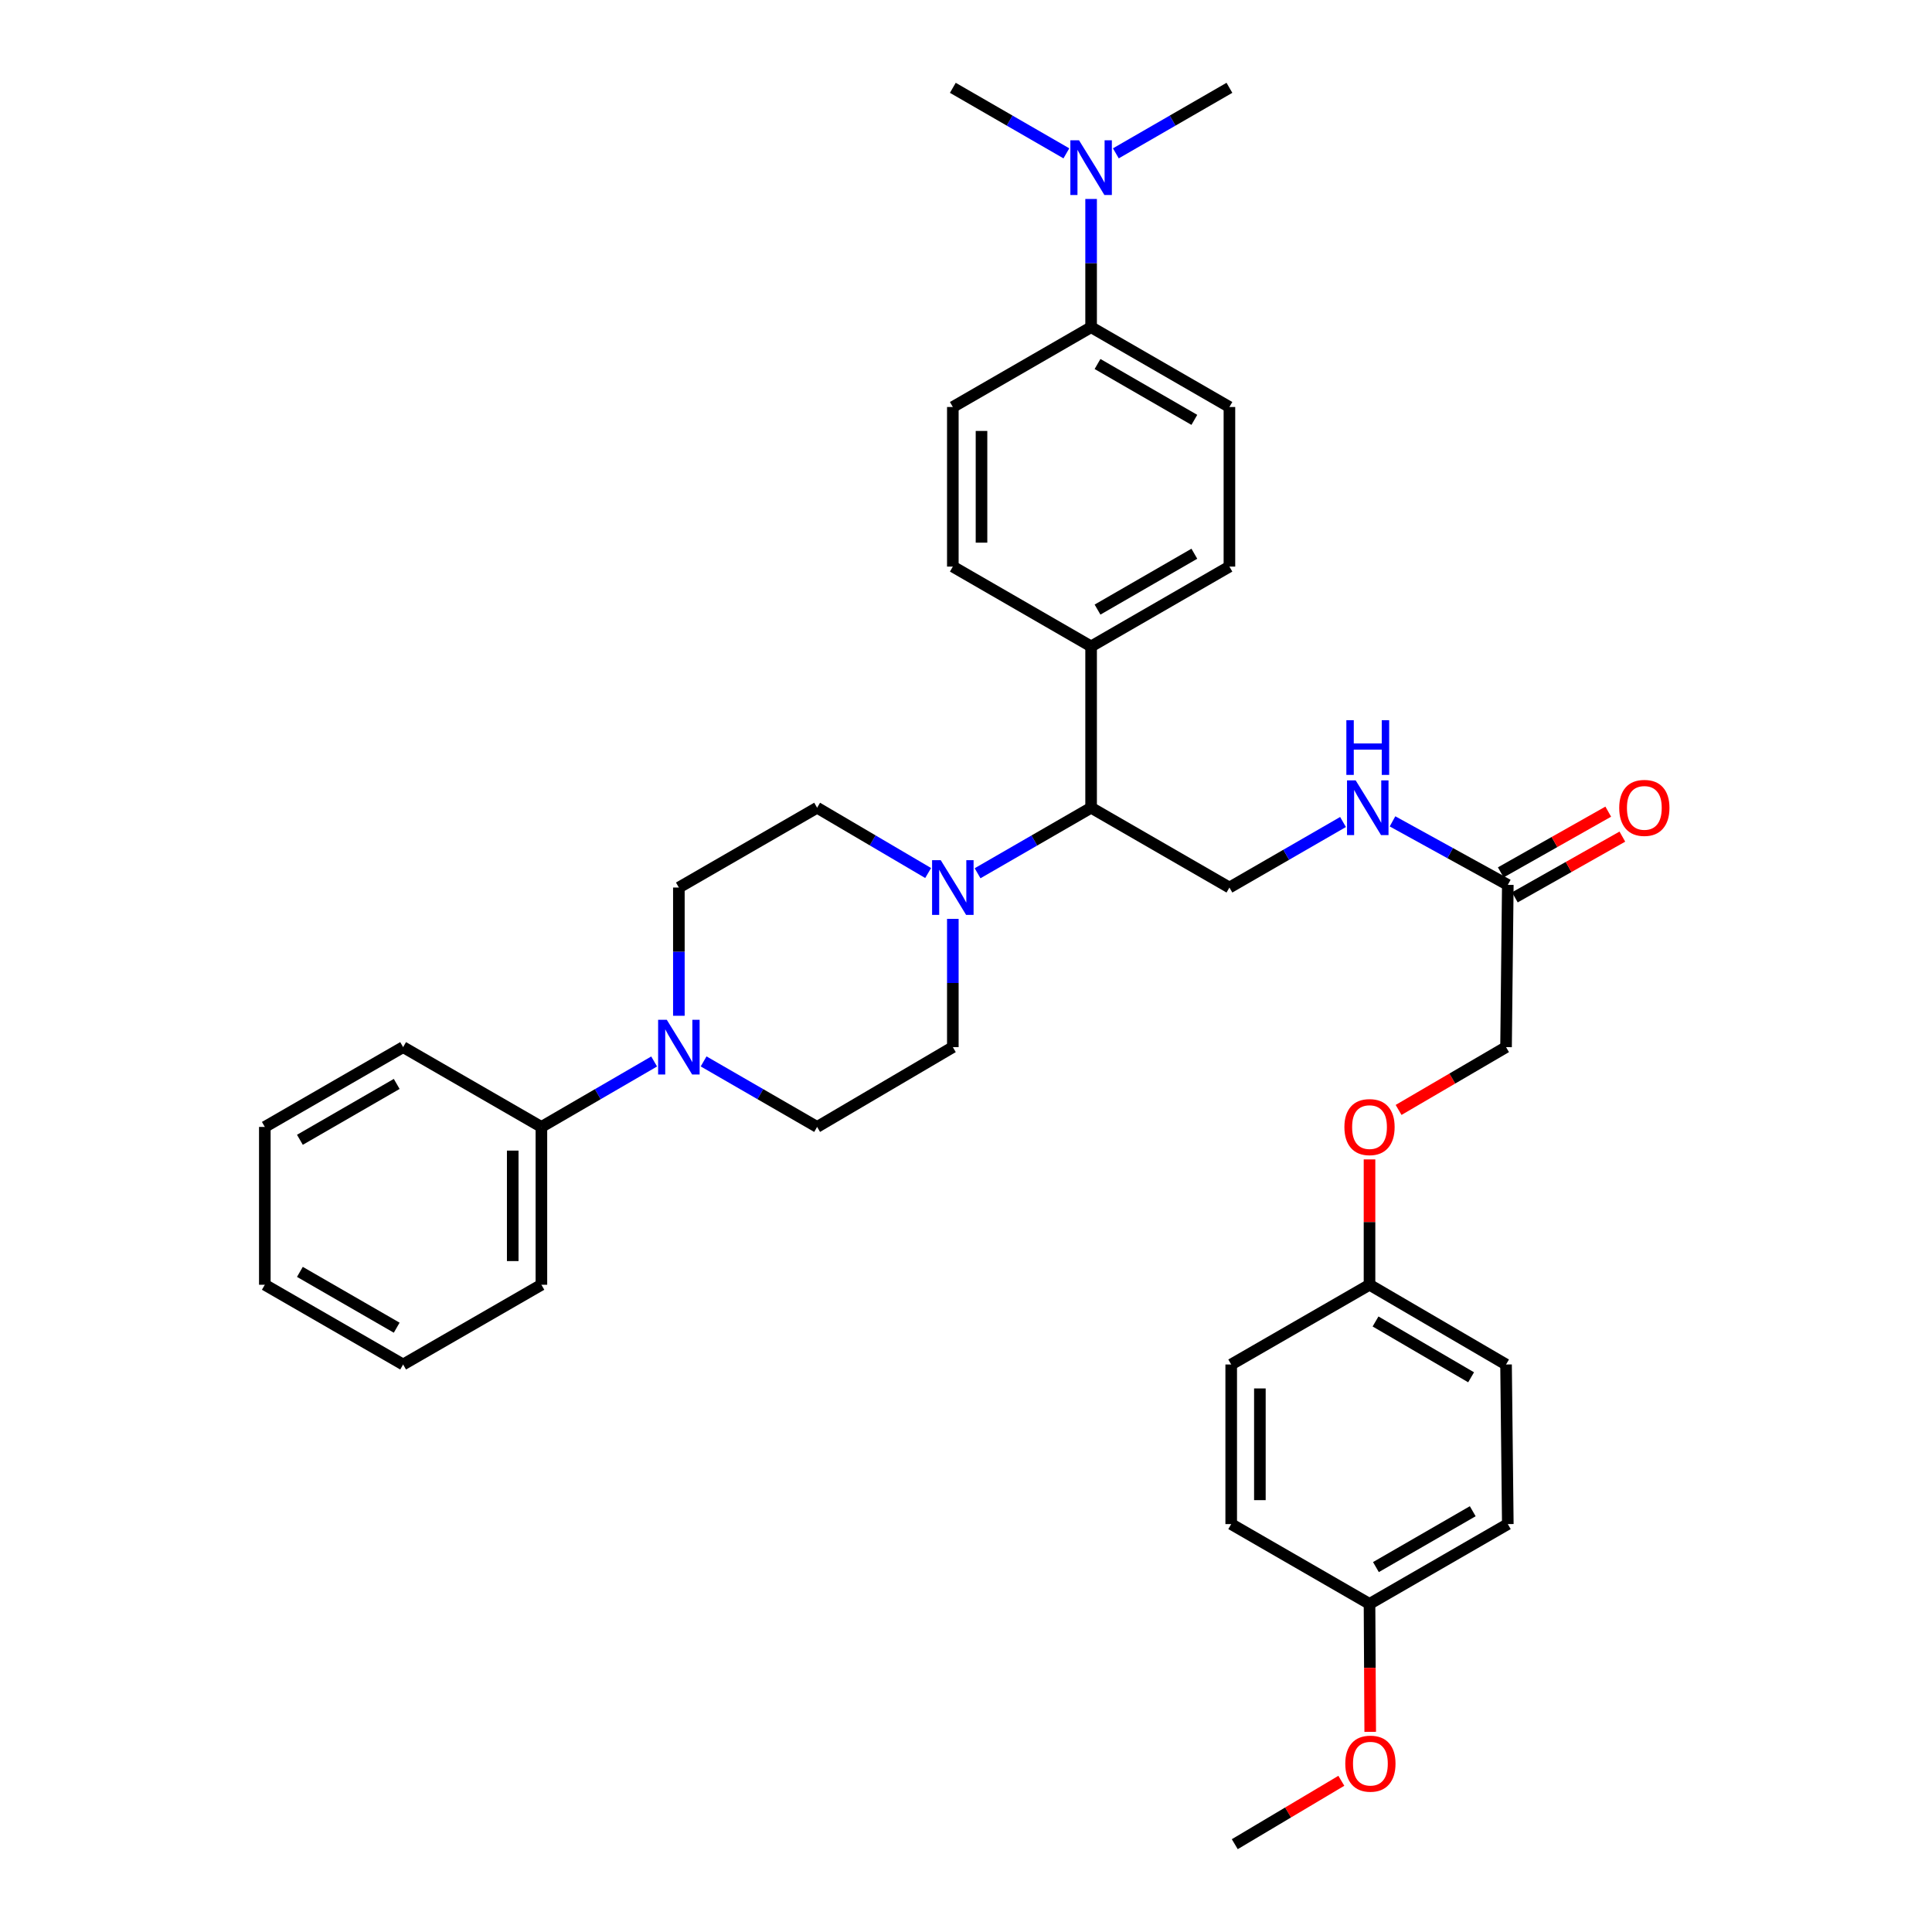 <?xml version='1.0' encoding='iso-8859-1'?>
<svg version='1.1' baseProfile='full'
              xmlns='http://www.w3.org/2000/svg'
                      xmlns:rdkit='http://www.rdkit.org/xml'
                      xmlns:xlink='http://www.w3.org/1999/xlink'
                  xml:space='preserve'
width='1000px' height='1000px' viewBox='0 0 1000 1000'>
<!-- END OF HEADER -->
<rect style='opacity:1.0;fill:#FFFFFF;stroke:none' width='1000' height='1000' x='0' y='0'> </rect>
<path class='bond-1' d='M 505.99,451.995 L 535.374,435.037' style='fill:none;fill-rule:evenodd;stroke:#0000FF;stroke-width:6px;stroke-linecap:butt;stroke-linejoin:miter;stroke-opacity:1' />
<path class='bond-1' d='M 535.374,435.037 L 564.757,418.079' style='fill:none;fill-rule:evenodd;stroke:#000000;stroke-width:6px;stroke-linecap:butt;stroke-linejoin:miter;stroke-opacity:1' />
<path class='bond-7' d='M 493.184,475.611 L 493.184,508.801' style='fill:none;fill-rule:evenodd;stroke:#0000FF;stroke-width:6px;stroke-linecap:butt;stroke-linejoin:miter;stroke-opacity:1' />
<path class='bond-7' d='M 493.184,508.801 L 493.184,541.991' style='fill:none;fill-rule:evenodd;stroke:#000000;stroke-width:6px;stroke-linecap:butt;stroke-linejoin:miter;stroke-opacity:1' />
<path class='bond-8' d='M 480.407,451.873 L 451.672,434.976' style='fill:none;fill-rule:evenodd;stroke:#0000FF;stroke-width:6px;stroke-linecap:butt;stroke-linejoin:miter;stroke-opacity:1' />
<path class='bond-8' d='M 451.672,434.976 L 422.938,418.079' style='fill:none;fill-rule:evenodd;stroke:#000000;stroke-width:6px;stroke-linecap:butt;stroke-linejoin:miter;stroke-opacity:1' />
<path class='bond-0' d='M 351.381,525.766 L 351.381,492.576' style='fill:none;fill-rule:evenodd;stroke:#0000FF;stroke-width:6px;stroke-linecap:butt;stroke-linejoin:miter;stroke-opacity:1' />
<path class='bond-0' d='M 351.381,492.576 L 351.381,459.386' style='fill:none;fill-rule:evenodd;stroke:#000000;stroke-width:6px;stroke-linecap:butt;stroke-linejoin:miter;stroke-opacity:1' />
<path class='bond-12' d='M 338.584,549.42 L 309.406,566.359' style='fill:none;fill-rule:evenodd;stroke:#0000FF;stroke-width:6px;stroke-linecap:butt;stroke-linejoin:miter;stroke-opacity:1' />
<path class='bond-12' d='M 309.406,566.359 L 280.228,583.297' style='fill:none;fill-rule:evenodd;stroke:#000000;stroke-width:6px;stroke-linecap:butt;stroke-linejoin:miter;stroke-opacity:1' />
<path class='bond-35' d='M 364.187,549.383 L 393.562,566.34' style='fill:none;fill-rule:evenodd;stroke:#0000FF;stroke-width:6px;stroke-linecap:butt;stroke-linejoin:miter;stroke-opacity:1' />
<path class='bond-35' d='M 393.562,566.34 L 422.938,583.297' style='fill:none;fill-rule:evenodd;stroke:#000000;stroke-width:6px;stroke-linecap:butt;stroke-linejoin:miter;stroke-opacity:1' />
<path class='bond-2' d='M 564.757,418.079 L 636.347,459.386' style='fill:none;fill-rule:evenodd;stroke:#000000;stroke-width:6px;stroke-linecap:butt;stroke-linejoin:miter;stroke-opacity:1' />
<path class='bond-5' d='M 564.757,418.079 L 564.757,334.576' style='fill:none;fill-rule:evenodd;stroke:#000000;stroke-width:6px;stroke-linecap:butt;stroke-linejoin:miter;stroke-opacity:1' />
<path class='bond-4' d='M 636.347,459.386 L 665.747,442.427' style='fill:none;fill-rule:evenodd;stroke:#000000;stroke-width:6px;stroke-linecap:butt;stroke-linejoin:miter;stroke-opacity:1' />
<path class='bond-4' d='M 665.747,442.427 L 695.147,425.467' style='fill:none;fill-rule:evenodd;stroke:#0000FF;stroke-width:6px;stroke-linecap:butt;stroke-linejoin:miter;stroke-opacity:1' />
<path class='bond-3' d='M 780.442,458.009 L 750.602,441.572' style='fill:none;fill-rule:evenodd;stroke:#000000;stroke-width:6px;stroke-linecap:butt;stroke-linejoin:miter;stroke-opacity:1' />
<path class='bond-3' d='M 750.602,441.572 L 720.762,425.135' style='fill:none;fill-rule:evenodd;stroke:#0000FF;stroke-width:6px;stroke-linecap:butt;stroke-linejoin:miter;stroke-opacity:1' />
<path class='bond-13' d='M 784.092,464.469 L 811.911,448.751' style='fill:none;fill-rule:evenodd;stroke:#000000;stroke-width:6px;stroke-linecap:butt;stroke-linejoin:miter;stroke-opacity:1' />
<path class='bond-13' d='M 811.911,448.751 L 839.73,433.032' style='fill:none;fill-rule:evenodd;stroke:#FF0000;stroke-width:6px;stroke-linecap:butt;stroke-linejoin:miter;stroke-opacity:1' />
<path class='bond-13' d='M 776.792,451.549 L 804.61,435.83' style='fill:none;fill-rule:evenodd;stroke:#000000;stroke-width:6px;stroke-linecap:butt;stroke-linejoin:miter;stroke-opacity:1' />
<path class='bond-13' d='M 804.61,435.83 L 832.429,420.111' style='fill:none;fill-rule:evenodd;stroke:#FF0000;stroke-width:6px;stroke-linecap:butt;stroke-linejoin:miter;stroke-opacity:1' />
<path class='bond-19' d='M 780.442,458.009 L 779.527,541.991' style='fill:none;fill-rule:evenodd;stroke:#000000;stroke-width:6px;stroke-linecap:butt;stroke-linejoin:miter;stroke-opacity:1' />
<path class='bond-16' d='M 564.757,334.576 L 493.184,293.269' style='fill:none;fill-rule:evenodd;stroke:#000000;stroke-width:6px;stroke-linecap:butt;stroke-linejoin:miter;stroke-opacity:1' />
<path class='bond-17' d='M 564.757,334.576 L 636.347,293.269' style='fill:none;fill-rule:evenodd;stroke:#000000;stroke-width:6px;stroke-linecap:butt;stroke-linejoin:miter;stroke-opacity:1' />
<path class='bond-17' d='M 568.079,315.525 L 618.192,286.611' style='fill:none;fill-rule:evenodd;stroke:#000000;stroke-width:6px;stroke-linecap:butt;stroke-linejoin:miter;stroke-opacity:1' />
<path class='bond-6' d='M 564.757,169.358 L 636.347,210.664' style='fill:none;fill-rule:evenodd;stroke:#000000;stroke-width:6px;stroke-linecap:butt;stroke-linejoin:miter;stroke-opacity:1' />
<path class='bond-6' d='M 568.079,188.408 L 618.192,217.323' style='fill:none;fill-rule:evenodd;stroke:#000000;stroke-width:6px;stroke-linecap:butt;stroke-linejoin:miter;stroke-opacity:1' />
<path class='bond-11' d='M 564.757,169.358 L 564.757,136.172' style='fill:none;fill-rule:evenodd;stroke:#000000;stroke-width:6px;stroke-linecap:butt;stroke-linejoin:miter;stroke-opacity:1' />
<path class='bond-11' d='M 564.757,136.172 L 564.757,102.986' style='fill:none;fill-rule:evenodd;stroke:#0000FF;stroke-width:6px;stroke-linecap:butt;stroke-linejoin:miter;stroke-opacity:1' />
<path class='bond-36' d='M 564.757,169.358 L 493.184,210.664' style='fill:none;fill-rule:evenodd;stroke:#000000;stroke-width:6px;stroke-linecap:butt;stroke-linejoin:miter;stroke-opacity:1' />
<path class='bond-10' d='M 493.184,541.991 L 422.938,583.297' style='fill:none;fill-rule:evenodd;stroke:#000000;stroke-width:6px;stroke-linecap:butt;stroke-linejoin:miter;stroke-opacity:1' />
<path class='bond-9' d='M 422.938,418.079 L 351.381,459.386' style='fill:none;fill-rule:evenodd;stroke:#000000;stroke-width:6px;stroke-linecap:butt;stroke-linejoin:miter;stroke-opacity:1' />
<path class='bond-27' d='M 551.951,79.371 L 522.568,62.413' style='fill:none;fill-rule:evenodd;stroke:#0000FF;stroke-width:6px;stroke-linecap:butt;stroke-linejoin:miter;stroke-opacity:1' />
<path class='bond-27' d='M 522.568,62.413 L 493.184,45.455' style='fill:none;fill-rule:evenodd;stroke:#000000;stroke-width:6px;stroke-linecap:butt;stroke-linejoin:miter;stroke-opacity:1' />
<path class='bond-28' d='M 577.564,79.372 L 606.955,62.413' style='fill:none;fill-rule:evenodd;stroke:#0000FF;stroke-width:6px;stroke-linecap:butt;stroke-linejoin:miter;stroke-opacity:1' />
<path class='bond-28' d='M 606.955,62.413 L 636.347,45.455' style='fill:none;fill-rule:evenodd;stroke:#000000;stroke-width:6px;stroke-linecap:butt;stroke-linejoin:miter;stroke-opacity:1' />
<path class='bond-29' d='M 280.228,583.297 L 280.228,664.987' style='fill:none;fill-rule:evenodd;stroke:#000000;stroke-width:6px;stroke-linecap:butt;stroke-linejoin:miter;stroke-opacity:1' />
<path class='bond-29' d='M 265.388,595.551 L 265.388,652.734' style='fill:none;fill-rule:evenodd;stroke:#000000;stroke-width:6px;stroke-linecap:butt;stroke-linejoin:miter;stroke-opacity:1' />
<path class='bond-30' d='M 280.228,583.297 L 208.655,541.991' style='fill:none;fill-rule:evenodd;stroke:#000000;stroke-width:6px;stroke-linecap:butt;stroke-linejoin:miter;stroke-opacity:1' />
<path class='bond-14' d='M 636.347,210.664 L 636.347,293.269' style='fill:none;fill-rule:evenodd;stroke:#000000;stroke-width:6px;stroke-linecap:butt;stroke-linejoin:miter;stroke-opacity:1' />
<path class='bond-15' d='M 493.184,210.664 L 493.184,293.269' style='fill:none;fill-rule:evenodd;stroke:#000000;stroke-width:6px;stroke-linecap:butt;stroke-linejoin:miter;stroke-opacity:1' />
<path class='bond-15' d='M 508.025,223.055 L 508.025,280.879' style='fill:none;fill-rule:evenodd;stroke:#000000;stroke-width:6px;stroke-linecap:butt;stroke-linejoin:miter;stroke-opacity:1' />
<path class='bond-18' d='M 723.907,574.502 L 751.717,558.247' style='fill:none;fill-rule:evenodd;stroke:#FF0000;stroke-width:6px;stroke-linecap:butt;stroke-linejoin:miter;stroke-opacity:1' />
<path class='bond-18' d='M 751.717,558.247 L 779.527,541.991' style='fill:none;fill-rule:evenodd;stroke:#000000;stroke-width:6px;stroke-linecap:butt;stroke-linejoin:miter;stroke-opacity:1' />
<path class='bond-20' d='M 708.86,600.1 L 708.86,632.543' style='fill:none;fill-rule:evenodd;stroke:#FF0000;stroke-width:6px;stroke-linecap:butt;stroke-linejoin:miter;stroke-opacity:1' />
<path class='bond-20' d='M 708.86,632.543 L 708.86,664.987' style='fill:none;fill-rule:evenodd;stroke:#000000;stroke-width:6px;stroke-linecap:butt;stroke-linejoin:miter;stroke-opacity:1' />
<path class='bond-22' d='M 708.86,664.987 L 637.271,706.261' style='fill:none;fill-rule:evenodd;stroke:#000000;stroke-width:6px;stroke-linecap:butt;stroke-linejoin:miter;stroke-opacity:1' />
<path class='bond-23' d='M 708.86,664.987 L 779.527,706.261' style='fill:none;fill-rule:evenodd;stroke:#000000;stroke-width:6px;stroke-linecap:butt;stroke-linejoin:miter;stroke-opacity:1' />
<path class='bond-23' d='M 711.976,683.993 L 761.442,712.885' style='fill:none;fill-rule:evenodd;stroke:#000000;stroke-width:6px;stroke-linecap:butt;stroke-linejoin:miter;stroke-opacity:1' />
<path class='bond-21' d='M 708.86,830.172 L 780.442,788.866' style='fill:none;fill-rule:evenodd;stroke:#000000;stroke-width:6px;stroke-linecap:butt;stroke-linejoin:miter;stroke-opacity:1' />
<path class='bond-21' d='M 712.18,811.122 L 762.287,782.208' style='fill:none;fill-rule:evenodd;stroke:#000000;stroke-width:6px;stroke-linecap:butt;stroke-linejoin:miter;stroke-opacity:1' />
<path class='bond-26' d='M 708.86,830.172 L 709.042,863.286' style='fill:none;fill-rule:evenodd;stroke:#000000;stroke-width:6px;stroke-linecap:butt;stroke-linejoin:miter;stroke-opacity:1' />
<path class='bond-26' d='M 709.042,863.286 L 709.224,896.4' style='fill:none;fill-rule:evenodd;stroke:#FF0000;stroke-width:6px;stroke-linecap:butt;stroke-linejoin:miter;stroke-opacity:1' />
<path class='bond-38' d='M 708.86,830.172 L 637.271,788.866' style='fill:none;fill-rule:evenodd;stroke:#000000;stroke-width:6px;stroke-linecap:butt;stroke-linejoin:miter;stroke-opacity:1' />
<path class='bond-24' d='M 637.271,706.261 L 637.271,788.866' style='fill:none;fill-rule:evenodd;stroke:#000000;stroke-width:6px;stroke-linecap:butt;stroke-linejoin:miter;stroke-opacity:1' />
<path class='bond-24' d='M 652.111,718.652 L 652.111,776.475' style='fill:none;fill-rule:evenodd;stroke:#000000;stroke-width:6px;stroke-linecap:butt;stroke-linejoin:miter;stroke-opacity:1' />
<path class='bond-25' d='M 779.527,706.261 L 780.442,788.866' style='fill:none;fill-rule:evenodd;stroke:#000000;stroke-width:6px;stroke-linecap:butt;stroke-linejoin:miter;stroke-opacity:1' />
<path class='bond-31' d='M 694.272,921.734 L 666.695,938.14' style='fill:none;fill-rule:evenodd;stroke:#FF0000;stroke-width:6px;stroke-linecap:butt;stroke-linejoin:miter;stroke-opacity:1' />
<path class='bond-31' d='M 666.695,938.14 L 639.117,954.545' style='fill:none;fill-rule:evenodd;stroke:#000000;stroke-width:6px;stroke-linecap:butt;stroke-linejoin:miter;stroke-opacity:1' />
<path class='bond-32' d='M 280.228,664.987 L 208.655,706.261' style='fill:none;fill-rule:evenodd;stroke:#000000;stroke-width:6px;stroke-linecap:butt;stroke-linejoin:miter;stroke-opacity:1' />
<path class='bond-33' d='M 208.655,541.991 L 137.073,583.297' style='fill:none;fill-rule:evenodd;stroke:#000000;stroke-width:6px;stroke-linecap:butt;stroke-linejoin:miter;stroke-opacity:1' />
<path class='bond-33' d='M 205.335,561.041 L 155.228,589.956' style='fill:none;fill-rule:evenodd;stroke:#000000;stroke-width:6px;stroke-linecap:butt;stroke-linejoin:miter;stroke-opacity:1' />
<path class='bond-37' d='M 208.655,706.261 L 137.073,664.987' style='fill:none;fill-rule:evenodd;stroke:#000000;stroke-width:6px;stroke-linecap:butt;stroke-linejoin:miter;stroke-opacity:1' />
<path class='bond-37' d='M 205.331,687.213 L 155.224,658.322' style='fill:none;fill-rule:evenodd;stroke:#000000;stroke-width:6px;stroke-linecap:butt;stroke-linejoin:miter;stroke-opacity:1' />
<path class='bond-34' d='M 137.073,583.297 L 137.073,664.987' style='fill:none;fill-rule:evenodd;stroke:#000000;stroke-width:6px;stroke-linecap:butt;stroke-linejoin:miter;stroke-opacity:1' />
<path  class='atom-0' d='M 486.924 445.226
L 496.204 460.226
Q 497.124 461.706, 498.604 464.386
Q 500.084 467.066, 500.164 467.226
L 500.164 445.226
L 503.924 445.226
L 503.924 473.546
L 500.044 473.546
L 490.084 457.146
Q 488.924 455.226, 487.684 453.026
Q 486.484 450.826, 486.124 450.146
L 486.124 473.546
L 482.444 473.546
L 482.444 445.226
L 486.924 445.226
' fill='#0000FF'/>
<path  class='atom-1' d='M 345.121 527.831
L 354.401 542.831
Q 355.321 544.311, 356.801 546.991
Q 358.281 549.671, 358.361 549.831
L 358.361 527.831
L 362.121 527.831
L 362.121 556.151
L 358.241 556.151
L 348.281 539.751
Q 347.121 537.831, 345.881 535.631
Q 344.681 533.431, 344.321 532.751
L 344.321 556.151
L 340.641 556.151
L 340.641 527.831
L 345.121 527.831
' fill='#0000FF'/>
<path  class='atom-5' d='M 701.693 403.919
L 710.973 418.919
Q 711.893 420.399, 713.373 423.079
Q 714.853 425.759, 714.933 425.919
L 714.933 403.919
L 718.693 403.919
L 718.693 432.239
L 714.813 432.239
L 704.853 415.839
Q 703.693 413.919, 702.453 411.719
Q 701.253 409.519, 700.893 408.839
L 700.893 432.239
L 697.213 432.239
L 697.213 403.919
L 701.693 403.919
' fill='#0000FF'/>
<path  class='atom-5' d='M 696.873 372.767
L 700.713 372.767
L 700.713 384.807
L 715.193 384.807
L 715.193 372.767
L 719.033 372.767
L 719.033 401.087
L 715.193 401.087
L 715.193 388.007
L 700.713 388.007
L 700.713 401.087
L 696.873 401.087
L 696.873 372.767
' fill='#0000FF'/>
<path  class='atom-12' d='M 558.497 72.601
L 567.777 87.601
Q 568.697 89.081, 570.177 91.761
Q 571.657 94.441, 571.737 94.601
L 571.737 72.601
L 575.497 72.601
L 575.497 100.921
L 571.617 100.921
L 561.657 84.521
Q 560.497 82.601, 559.257 80.401
Q 558.057 78.201, 557.697 77.521
L 557.697 100.921
L 554.017 100.921
L 554.017 72.601
L 558.497 72.601
' fill='#0000FF'/>
<path  class='atom-14' d='M 838.108 418.159
Q 838.108 411.359, 841.468 407.559
Q 844.828 403.759, 851.108 403.759
Q 857.388 403.759, 860.748 407.559
Q 864.108 411.359, 864.108 418.159
Q 864.108 425.039, 860.708 428.959
Q 857.308 432.839, 851.108 432.839
Q 844.868 432.839, 841.468 428.959
Q 838.108 425.079, 838.108 418.159
M 851.108 429.639
Q 855.428 429.639, 857.748 426.759
Q 860.108 423.839, 860.108 418.159
Q 860.108 412.599, 857.748 409.799
Q 855.428 406.959, 851.108 406.959
Q 846.788 406.959, 844.428 409.759
Q 842.108 412.559, 842.108 418.159
Q 842.108 423.879, 844.428 426.759
Q 846.788 429.639, 851.108 429.639
' fill='#FF0000'/>
<path  class='atom-19' d='M 695.86 583.377
Q 695.86 576.577, 699.22 572.777
Q 702.58 568.977, 708.86 568.977
Q 715.14 568.977, 718.5 572.777
Q 721.86 576.577, 721.86 583.377
Q 721.86 590.257, 718.46 594.177
Q 715.06 598.057, 708.86 598.057
Q 702.62 598.057, 699.22 594.177
Q 695.86 590.297, 695.86 583.377
M 708.86 594.857
Q 713.18 594.857, 715.5 591.977
Q 717.86 589.057, 717.86 583.377
Q 717.86 577.817, 715.5 575.017
Q 713.18 572.177, 708.86 572.177
Q 704.54 572.177, 702.18 574.977
Q 699.86 577.777, 699.86 583.377
Q 699.86 589.097, 702.18 591.977
Q 704.54 594.857, 708.86 594.857
' fill='#FF0000'/>
<path  class='atom-27' d='M 696.314 912.865
Q 696.314 906.065, 699.674 902.265
Q 703.034 898.465, 709.314 898.465
Q 715.594 898.465, 718.954 902.265
Q 722.314 906.065, 722.314 912.865
Q 722.314 919.745, 718.914 923.665
Q 715.514 927.545, 709.314 927.545
Q 703.074 927.545, 699.674 923.665
Q 696.314 919.785, 696.314 912.865
M 709.314 924.345
Q 713.634 924.345, 715.954 921.465
Q 718.314 918.545, 718.314 912.865
Q 718.314 907.305, 715.954 904.505
Q 713.634 901.665, 709.314 901.665
Q 704.994 901.665, 702.634 904.465
Q 700.314 907.265, 700.314 912.865
Q 700.314 918.585, 702.634 921.465
Q 704.994 924.345, 709.314 924.345
' fill='#FF0000'/>
</svg>
